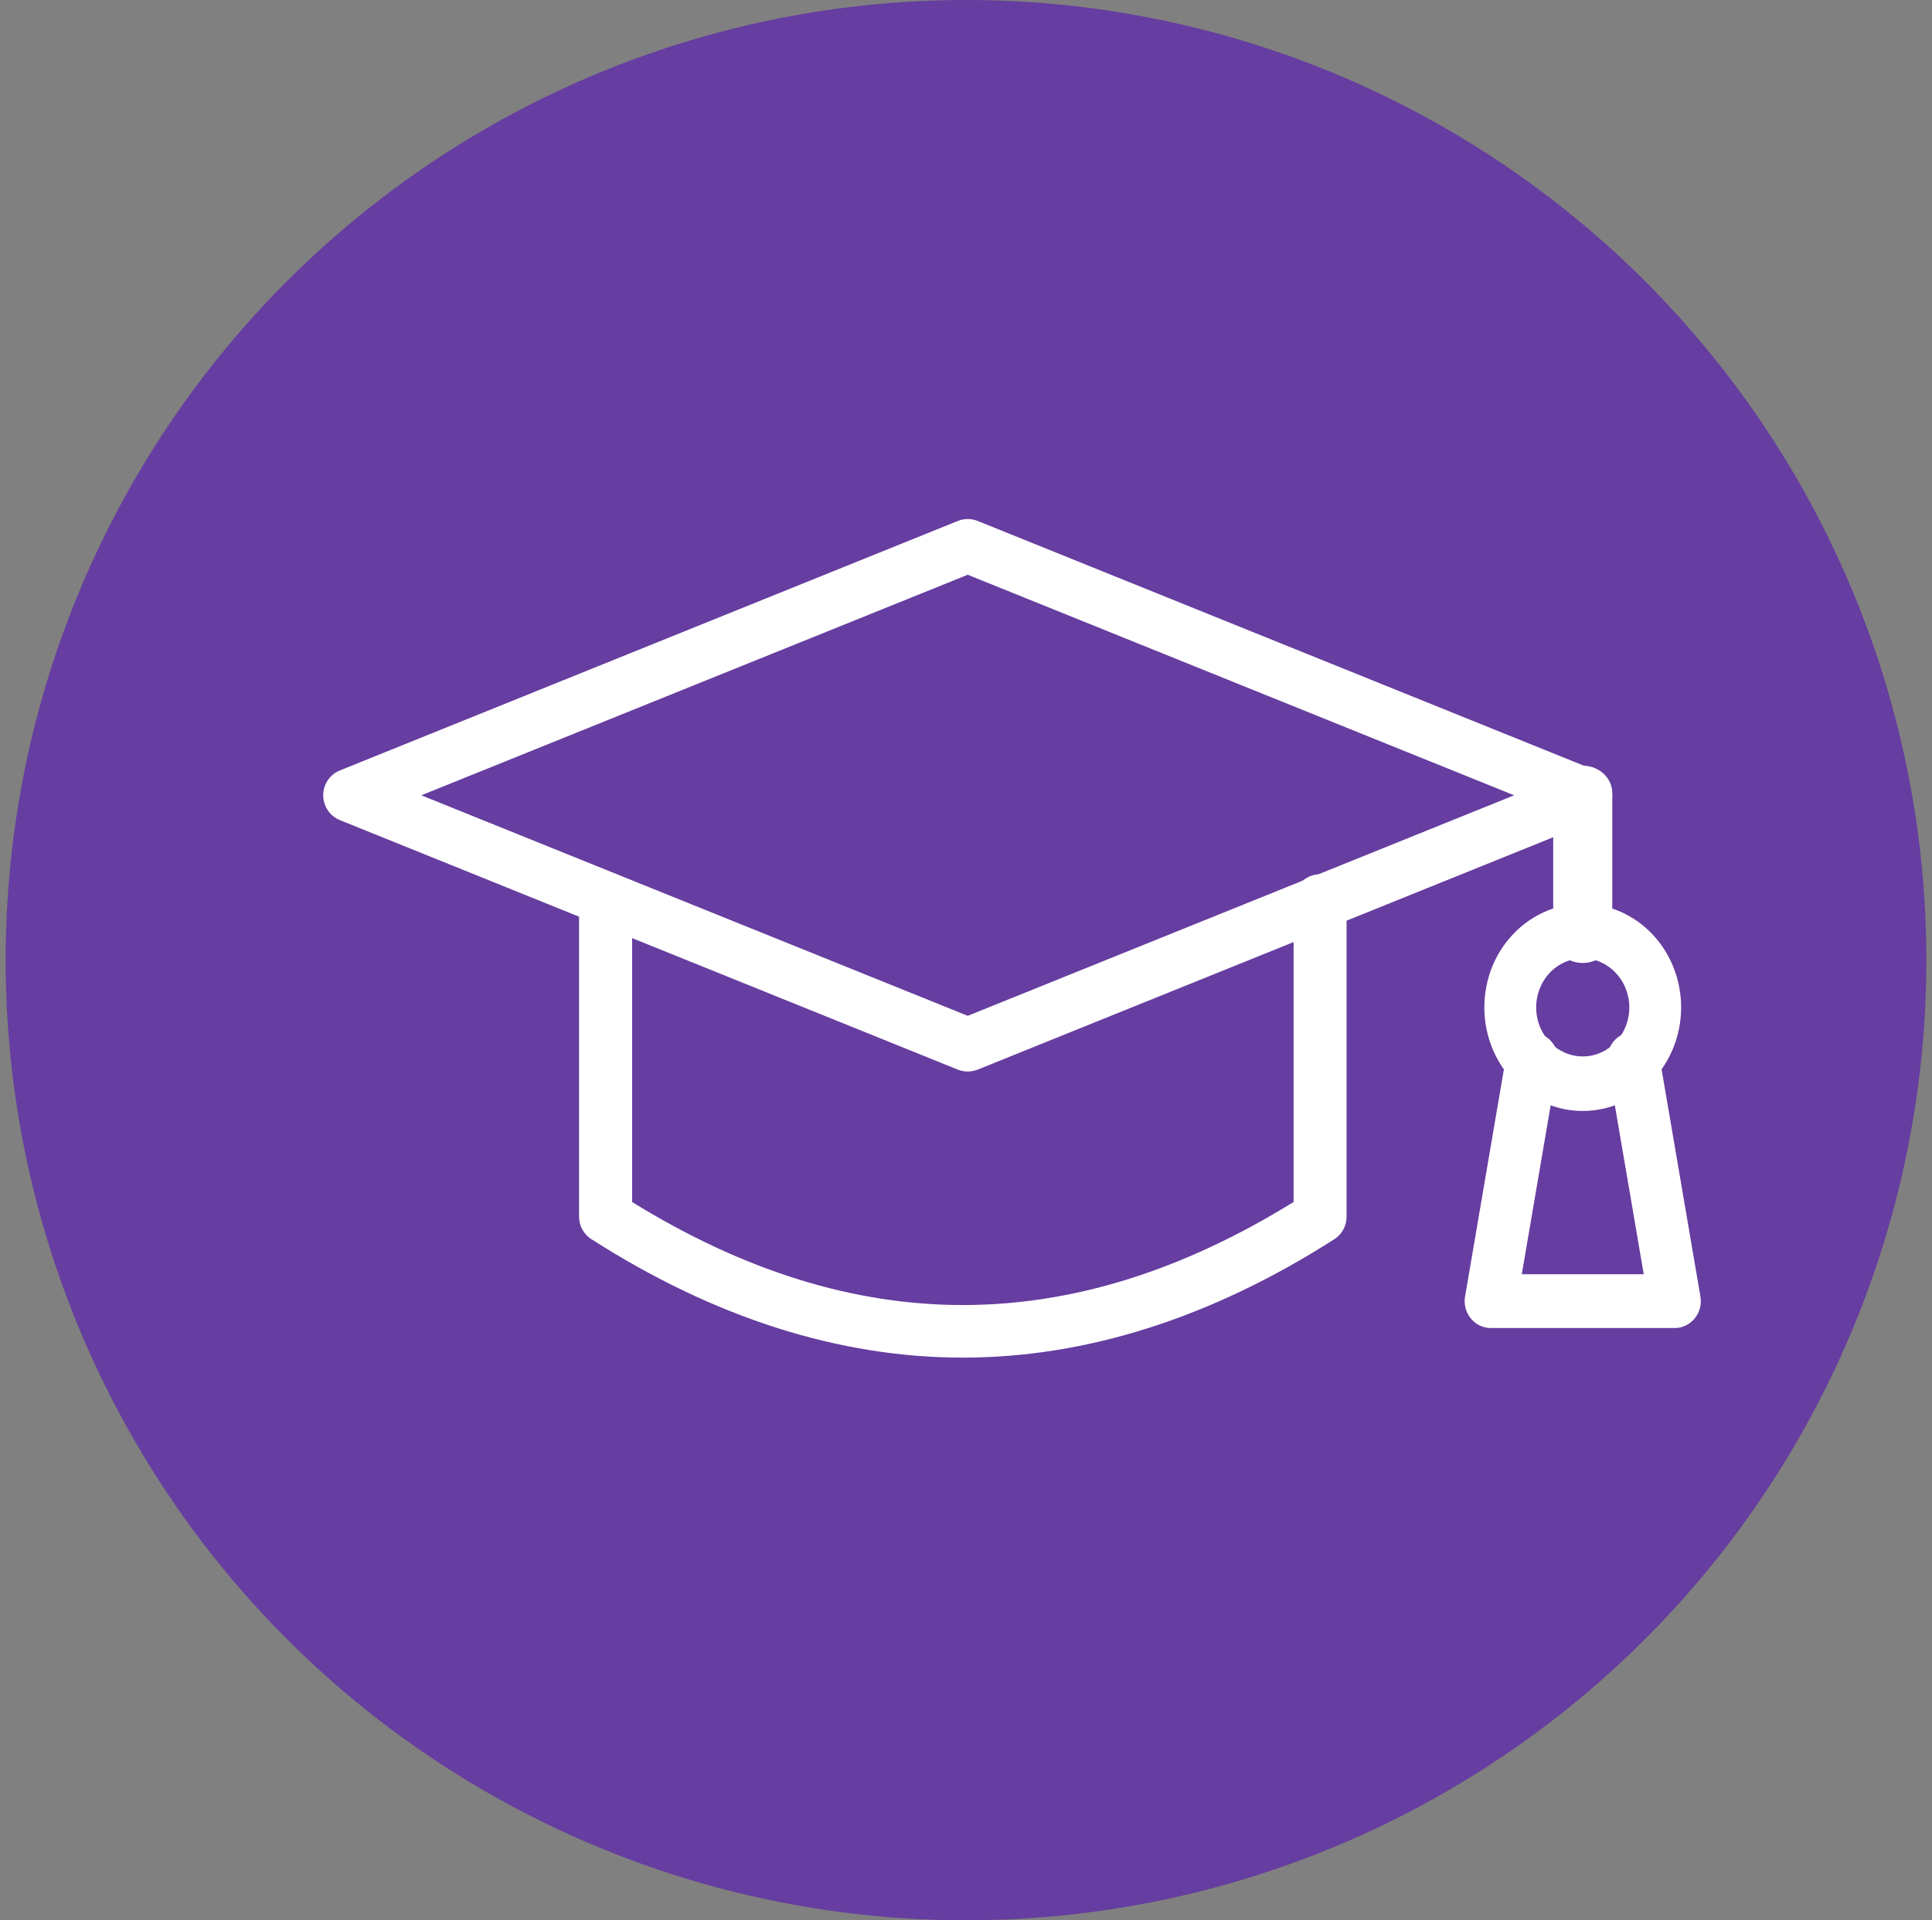 <svg width="171" height="170" viewBox="0 0 171 170" fill="none" xmlns="http://www.w3.org/2000/svg">
<rect x="0" y="0" width="171" height="170" fill="#808080" stroke="none"/>
<circle cx="85.5" cy="85" r="85" fill="#663DA0"/>
<path d="M85.653 94.859C85.354 94.859 85.055 94.801 84.774 94.691L30.09 72.606C29.194 72.247 28.607 71.372 28.607 70.404C28.607 69.431 29.194 68.562 30.09 68.203L84.78 46.118C85.343 45.892 85.969 45.892 86.533 46.118L141.222 68.203C142.113 68.562 142.699 69.431 142.699 70.404C142.699 71.372 142.113 72.247 141.222 72.606L86.533 94.691C86.251 94.801 85.952 94.859 85.653 94.859ZM37.291 70.406L85.653 89.929L134.015 70.406L85.653 50.882L37.291 70.406Z" fill="white"/>
<path d="M85.218 120.188C74.272 120.188 63.211 116.659 52.339 109.699V109.705C51.664 109.268 51.252 108.521 51.252 107.716V79.748C51.252 78.449 52.305 77.391 53.599 77.391C54.893 77.391 55.946 78.449 55.946 79.748V106.411C75.635 118.573 94.814 118.573 114.495 106.411V79.748C114.495 78.449 115.543 77.397 116.837 77.397C118.136 77.397 119.184 78.449 119.184 79.748V107.716C119.184 108.521 118.778 109.268 118.102 109.705C107.224 116.659 96.165 120.188 85.218 120.188Z" fill="white"/>
<path d="M140.09 85.251C138.642 85.251 137.474 84.169 137.474 82.832V70.209C137.474 68.872 138.642 67.783 140.09 67.783C141.532 67.783 142.7 68.872 142.7 70.209V82.832C142.7 83.471 142.425 84.092 141.934 84.541C141.443 84.997 140.779 85.251 140.09 85.251Z" fill="white"/>
<path d="M140.091 98.352C136.565 98.352 133.391 96.118 132.042 92.694C130.692 89.263 131.437 85.32 133.928 82.697C136.419 80.073 140.164 79.29 143.422 80.71C146.674 82.131 148.796 85.473 148.796 89.186C148.79 94.244 144.894 98.347 140.091 98.352ZM140.091 84.842C138.423 84.842 136.917 85.897 136.279 87.524C135.641 89.145 135.994 91.014 137.169 92.251C138.35 93.495 140.125 93.867 141.664 93.195C143.204 92.523 144.211 90.943 144.211 89.186C144.206 86.787 142.364 84.848 140.091 84.842Z" fill="white"/>
<path d="M148.233 117.568H131.942C131.261 117.568 130.614 117.254 130.175 116.713C129.736 116.172 129.55 115.456 129.674 114.764L133.332 93.356C133.562 92.071 134.755 91.221 135.999 91.448C137.243 91.675 138.081 92.897 137.873 94.188L134.694 112.803H145.487L142.302 94.188C142.189 93.56 142.324 92.914 142.673 92.391C143.022 91.867 143.562 91.512 144.17 91.402C144.772 91.291 145.397 91.436 145.898 91.803C146.404 92.169 146.742 92.728 146.843 93.356L150.501 114.764C150.625 115.456 150.439 116.172 150 116.713C149.561 117.254 148.914 117.568 148.233 117.568Z" fill="white"/>
</svg>
